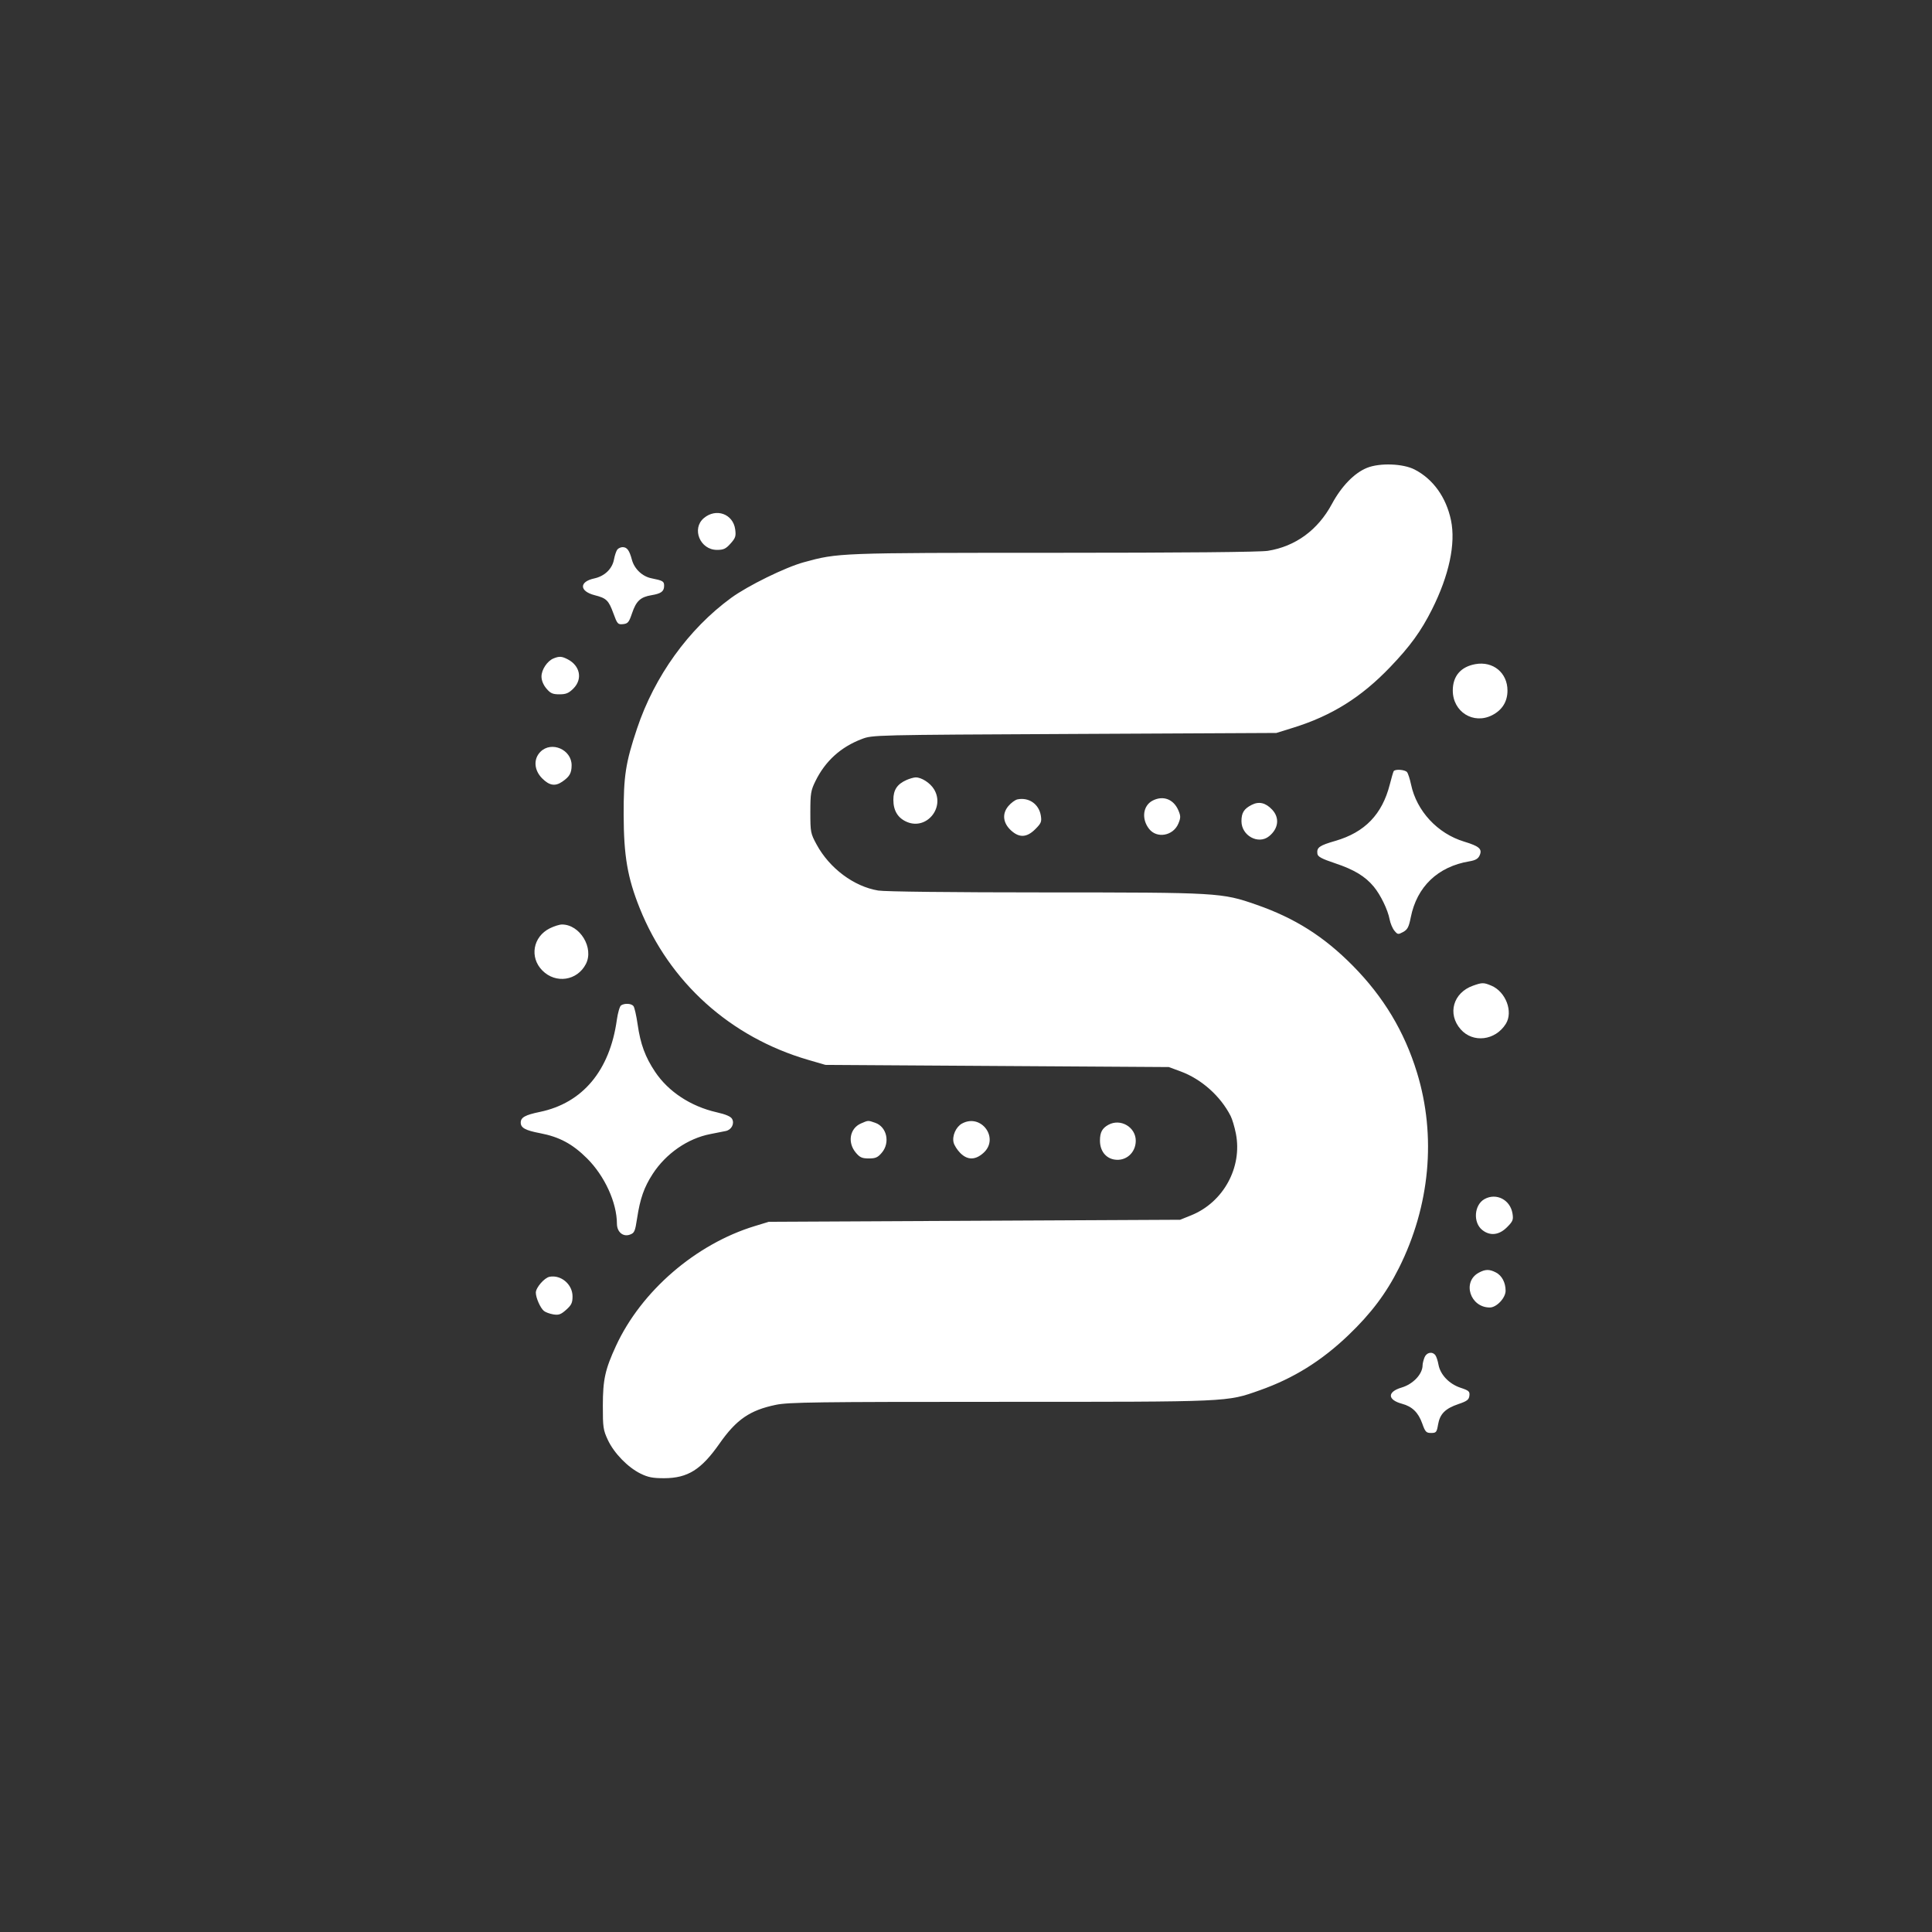 <svg width="1024" height="1024" viewBox="0 0 1024 1024" fill="none" xmlns="http://www.w3.org/2000/svg">
<rect x="0" y="0" width="1024" height="1024" fill="#333333" stroke="none"/>
<path fill-rule="evenodd" clip-rule="evenodd" d="M724.559 247.963C717.837 250.669 711.008 257.694 705.93 267.131C698.499 280.936 686.634 289.615 672 291.948C667.812 292.616 627.444 292.989 558.5 292.996C444.217 293.009 444.256 293.007 426 298.015C416.211 300.699 396.35 310.448 387.5 316.911C364.957 333.374 346.917 358.423 337.646 386.134C331.578 404.27 330.494 411.28 330.553 432C330.616 453.666 332.599 465.203 339.02 481.26C354.769 520.642 387.084 549.746 428.411 561.769L437.5 564.413L528.5 564.987L619.5 565.562L625.777 567.882C636.812 571.96 646.909 580.966 652.274 591.513C653.116 593.17 654.362 597.353 655.042 600.808C658.565 618.718 648.426 637.252 631.332 644.147L625.5 646.5L516.5 647.036L407.5 647.571L400 649.86C368.709 659.407 339.852 684.341 326.457 713.405C320.718 725.857 319.539 731.226 319.518 745C319.501 756.498 319.715 757.96 322.188 763.236C325.46 770.218 332.768 777.734 339.5 781.043C343.48 782.999 346.03 783.496 352 783.479C364.508 783.445 371.637 778.989 381.342 765.139C390.306 752.346 397.459 747.432 411.267 744.58C417.97 743.195 432.685 743 530.327 743C652.715 743 649.992 743.121 667.621 736.903C685.511 730.593 700.329 721.393 714.643 707.709C726.667 696.214 734.731 685.5 741.445 672.099C757.934 639.188 761.361 602.176 751.038 568.5C744.369 546.745 733.32 528.345 717.021 511.856C701.692 496.347 686.349 486.635 665.934 479.521C647.543 473.111 645.861 473.013 554 473C504.848 472.993 469.075 472.592 465.5 472.007C452.624 469.901 439.66 460.229 432.825 447.629C429.631 441.742 429.5 441.066 429.5 430.5C429.5 420.55 429.76 418.971 432.222 413.963C437.428 403.372 445.636 395.929 456.767 391.705C462.491 389.533 462.665 389.528 569.5 389.006L676.5 388.482L685.5 385.679C705.873 379.335 721.387 369.643 736.695 353.697C747.391 342.556 753.159 334.615 758.991 323C768.05 304.957 771.635 288.147 769.061 275.781C766.528 263.607 759.598 253.928 749.795 248.871C743.625 245.688 731.312 245.245 724.559 247.963ZM373.077 274.589C366.42 280.19 371.044 291.455 380 291.455C383.512 291.455 384.701 290.899 387.215 288.085C389.826 285.163 390.152 284.172 389.674 280.61C388.572 272.39 379.57 269.125 373.077 274.589ZM327.212 291.25C326.644 291.938 325.843 294.298 325.432 296.496C324.491 301.532 320.46 305.402 314.914 306.595C306.854 308.329 307.041 313.4 315.241 315.482C321.443 317.057 322.595 318.184 325.14 325.164C327.168 330.726 327.492 331.085 330.229 330.802C332.796 330.537 333.377 329.833 335 325.021C337.177 318.567 339.474 316.427 345.253 315.474C350.441 314.619 352 313.457 352 310.445C352 308.102 351.353 307.724 345.226 306.49C340.426 305.523 336.214 301.512 334.921 296.677C333.584 291.674 332.35 290 330 290C329.035 290 327.78 290.563 327.212 291.25ZM293.388 348.98C290.078 350.317 287 354.933 287 358.558C287 360.637 287.952 362.978 289.589 364.923C291.747 367.487 292.9 368 296.512 368C300.018 368 301.434 367.412 303.923 364.923C308.881 359.965 307.493 352.858 300.901 349.449C297.762 347.826 296.448 347.744 293.388 348.98ZM782 352.003C774.233 353.393 770.007 358.325 770.007 366C770.007 377.286 780.937 384.134 790.866 379.068C796.206 376.344 798.993 371.863 798.993 366C798.993 356.599 791.376 350.325 782 352.003ZM286.455 398.455C282.624 402.285 283.02 408.22 287.4 412.6C291.192 416.392 294.273 416.884 298.027 414.296C301.883 411.639 302.934 409.804 302.968 405.673C303.038 397.305 292.299 392.61 286.455 398.455ZM738.669 408.75C738.423 409.163 737.506 412.312 736.631 415.749C732.593 431.626 723.402 441.156 707.757 445.688C699.235 448.156 697.819 449.17 698.244 452.5C698.445 454.067 700.491 455.165 707.685 457.569C717.723 460.923 723.59 464.477 728.126 469.95C731.746 474.318 735.581 482.231 736.527 487.285C736.917 489.366 738.055 492.066 739.057 493.285C740.77 495.368 741.046 495.409 743.689 493.967C746.019 492.696 746.712 491.367 747.739 486.205C750.976 469.934 762.107 459.302 778.817 456.52C781.99 455.992 783.419 455.174 784.214 453.43C785.768 450.018 784.112 448.532 776.009 446.071C761.908 441.788 750.85 429.878 747.877 415.772C747.266 412.872 746.314 409.938 745.761 409.25C744.672 407.897 739.402 407.526 738.669 408.75ZM480.5 413.403C475.53 415.596 473.5 418.641 473.5 423.899C473.5 429.722 475.93 433.655 480.78 435.681C491.147 440.013 500.976 428.032 495.04 418.299C492.997 414.948 488.367 411.972 485.3 412.039C484.31 412.061 482.15 412.674 480.5 413.403ZM539.284 423.683C538.065 423.929 535.883 425.538 534.435 427.26C530.998 431.344 531.586 436.288 535.981 440.25C540.323 444.164 544.277 443.923 548.727 439.473C551.846 436.354 552.184 435.523 551.658 432.277C550.668 426.179 545.321 422.465 539.284 423.683ZM611 424.294C605.78 426.934 604.864 434.015 609.053 439.341C613.184 444.592 621.838 443.026 624.549 436.536C625.829 433.473 625.839 432.549 624.619 429.631C622.112 423.631 616.59 421.467 611 424.294ZM663.461 426.577C659.312 428.692 658 430.78 658 435.268C658 442.939 666.968 447.817 672.633 443.228C677.668 439.149 678.322 433.435 674.25 429.112C670.809 425.459 667.282 424.63 663.461 426.577ZM291.424 492.019C282.456 496.458 280.533 507.466 287.507 514.44C294.598 521.531 305.941 519.816 310.52 510.961C314.928 502.437 307.409 489.998 297.849 490.001C296.557 490.001 293.666 490.91 291.424 492.019ZM780.684 522.449C770.172 526.198 767.021 537.399 774.184 545.557C780.69 552.967 792.542 551.549 798.103 542.696C802.145 536.259 798.106 525.613 790.4 522.394C786.362 520.706 785.557 520.711 780.684 522.449ZM329.197 532.857C328.48 533.312 327.46 536.792 326.93 540.592C323.183 567.447 308.788 584.649 286.14 589.337C278.331 590.953 276 592.255 276 595C276 597.782 278.453 599.128 286.216 600.607C296.456 602.559 303.437 606.296 311.115 613.939C320.483 623.263 326.931 637.346 326.985 648.595C327.006 652.955 330.183 655.673 333.78 654.408C336.262 653.536 336.604 652.771 337.684 645.682C339.27 635.277 341.373 629.281 345.881 622.305C352.919 611.416 364.489 603.395 376.5 601.078C379.8 600.442 383.5 599.709 384.721 599.449C387.704 598.814 389.387 595.591 388.044 593.082C387.341 591.768 384.759 590.651 379.846 589.533C366.11 586.409 354.245 578.611 347.22 568.091C341.962 560.217 339.456 553.413 337.954 542.928C337.29 538.293 336.299 533.938 335.751 533.25C334.621 531.831 331.143 531.623 329.197 532.857ZM456.329 595.458C450.388 598.042 449.06 605.54 453.589 610.923C455.744 613.485 456.901 614 460.5 614C464.099 614 465.256 613.485 467.411 610.923C471.893 605.597 470.03 597.252 463.881 595.108C460.026 593.764 460.245 593.754 456.329 595.458ZM509.888 595.5C506.671 597.248 504.549 602.068 505.438 605.609C505.803 607.065 507.395 609.549 508.974 611.128C512.796 614.95 516.918 614.939 521.22 611.095C529.872 603.365 520.117 589.94 509.888 595.5ZM587.5 596.155C584.179 597.971 583 600.172 583 604.556C583 609.813 585.893 613.702 590.438 614.554C596.577 615.706 601.94 611.113 601.978 604.673C602.02 597.408 593.921 592.643 587.5 596.155ZM786.888 635.5C781.313 638.53 780.615 647.979 785.672 651.957C789.79 655.196 794.544 654.656 798.727 650.473C801.855 647.345 802.186 646.527 801.661 643.223C800.504 635.943 793.148 632.097 786.888 635.5ZM783.775 674.559C774.857 679.398 779.171 693 789.624 693C793.221 693 798 687.936 798 684.124C798 679.777 796.033 676.068 792.855 674.425C789.411 672.644 787.245 672.676 783.775 674.559ZM291.284 676.714C288.545 677.229 284 682.467 284 685.109C284 687.828 286.377 693.241 288.256 694.798C289.117 695.513 291.375 696.349 293.273 696.657C296.138 697.122 297.298 696.705 300.09 694.211C302.875 691.723 303.455 690.497 303.455 687.099C303.455 680.752 297.379 675.568 291.284 676.714ZM754.975 719.565C754.439 720.976 754 722.798 754 723.615C754 728.295 748.981 733.626 742.88 735.428C735.198 737.696 735.307 741.929 743.101 744.027C748.496 745.48 751.753 748.662 753.823 754.5C755.402 758.956 755.913 759.5 758.52 759.5C761.202 759.5 761.508 759.13 762.206 755.039C763.167 749.412 766.011 746.551 773 744.185C777.558 742.641 778.553 741.883 778.807 739.76C779.079 737.487 778.549 737.011 774.103 735.534C768.081 733.534 763.379 728.6 762.419 723.271C762.045 721.197 761.293 718.938 760.747 718.25C759.061 716.126 756.019 716.819 754.975 719.565Z" fill="white"/>
</svg>
